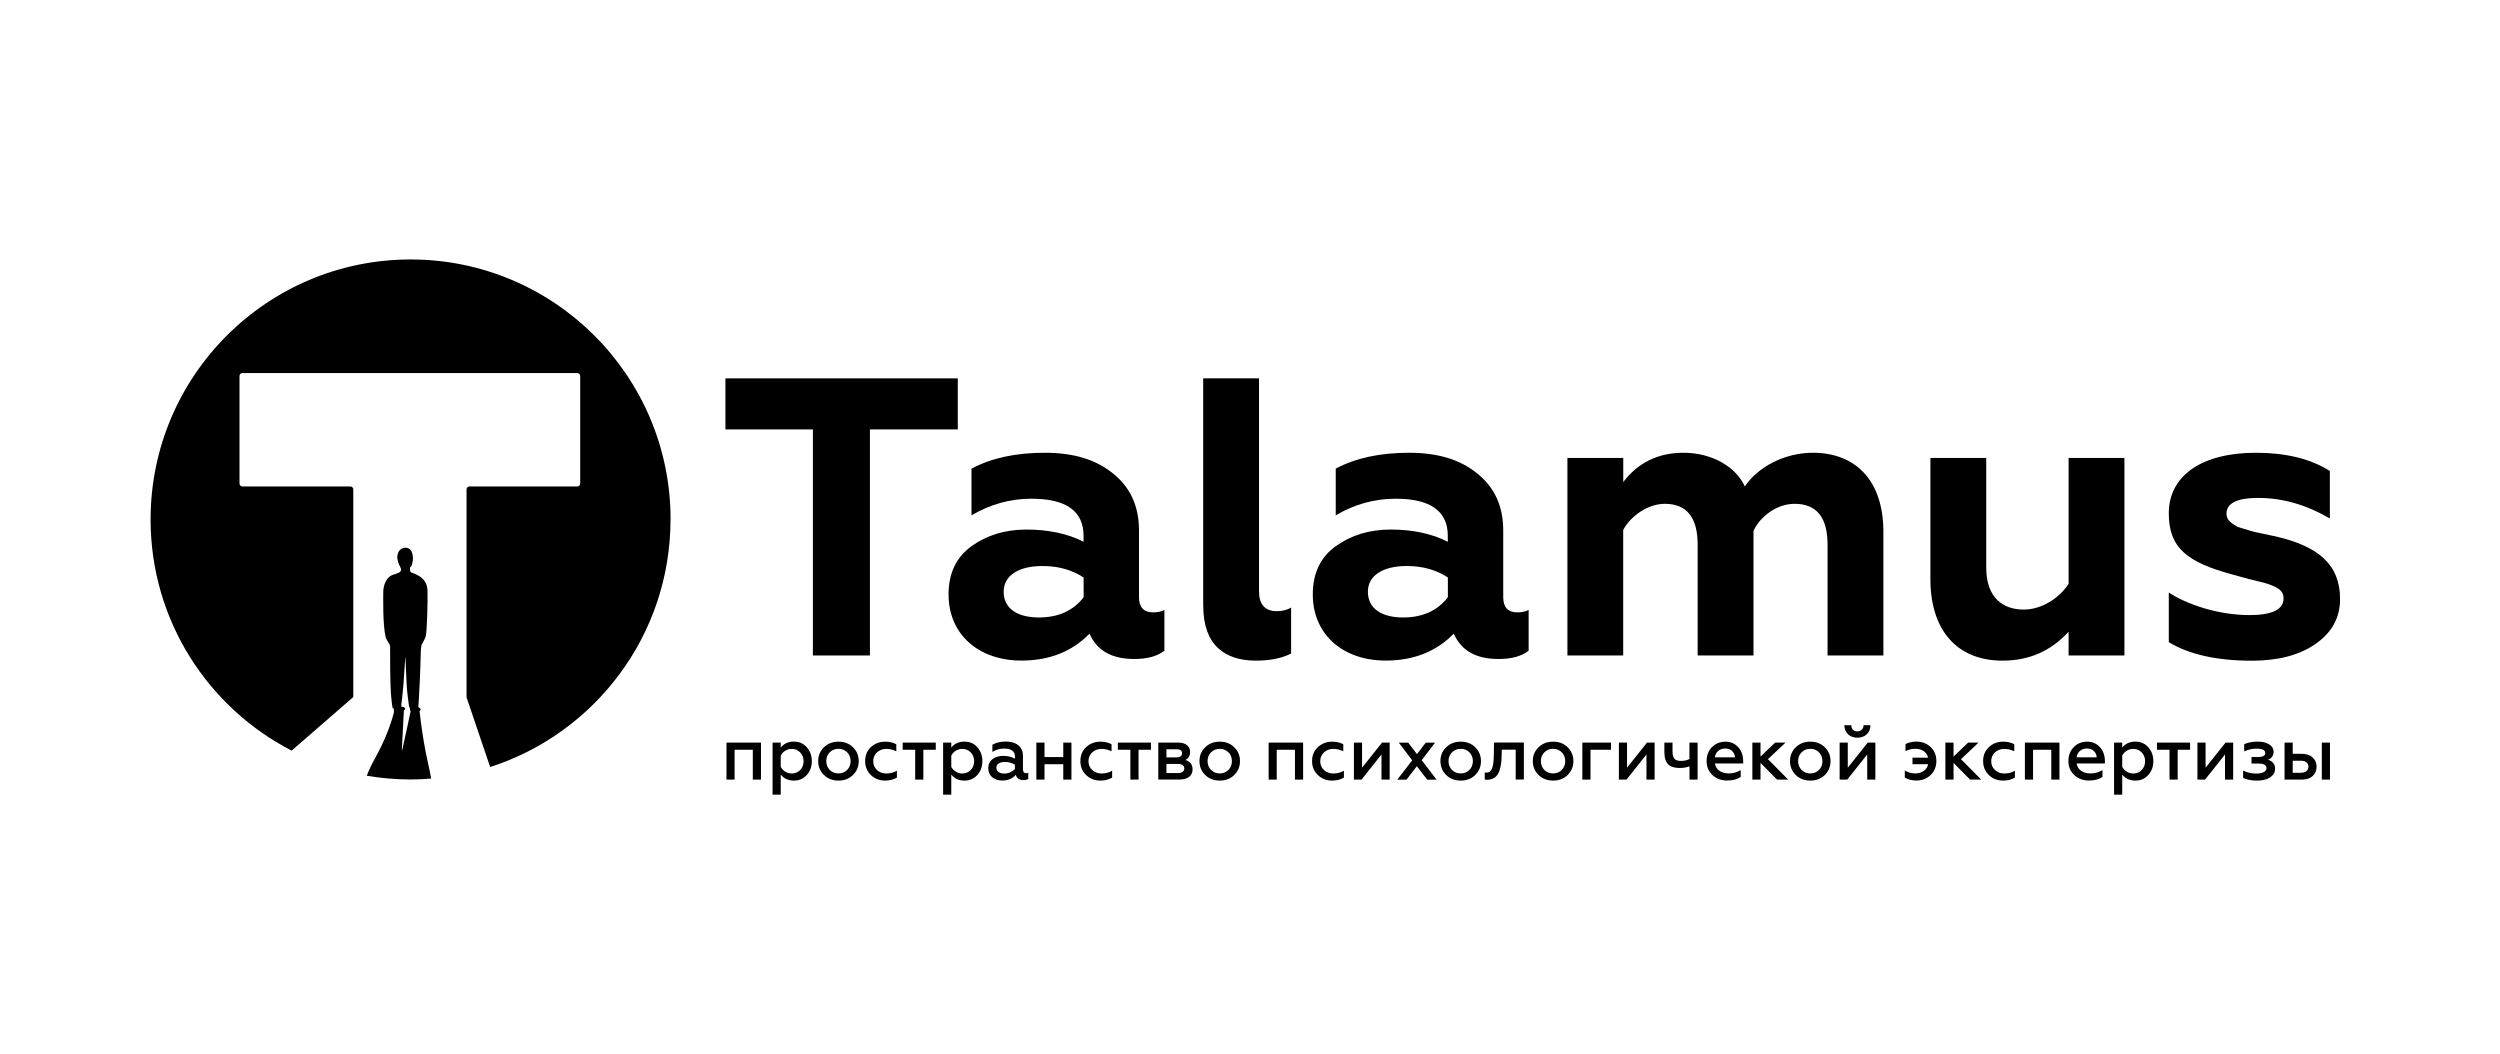 <?xml version="1.0" encoding="UTF-8"?> <svg xmlns="http://www.w3.org/2000/svg" id="Layer_1" data-name="Layer 1" viewBox="0 0 377.02 158.98"><g><path d="m109.39,57.06h35.05v7.7h-13.25v34.09h-8.6v-34.09h-13.19v-7.7Z"></path><path d="m175.6,91.98v6.15c-1.07.84-2.57,1.25-4.54,1.25-3.4,0-5.61-1.25-6.75-3.82-2.63,2.69-6.03,4.06-10.27,4.06-6.45,0-10.99-3.94-10.99-9.97,0-3.16,1.13-5.61,3.46-7.28,2.33-1.67,5.08-2.51,8.3-2.51s6.21.6,8.6,1.85v-.89c0-3.76-2.63-5.61-7.88-5.61-3.16,0-6.21.84-9.02,2.51v-7.05c3.05-1.61,6.69-2.39,11.05-2.39s7.7,1.02,10.27,3.11c2.63,2.09,3.94,4.95,3.94,8.6v10.09c0,1.49.72,2.27,2.09,2.27.72,0,1.31-.12,1.73-.36Zm-12.18-4.89c-1.73-1.13-3.76-1.73-6.21-1.73-3.58,0-5.85,1.43-5.85,3.88,0,2.63,2.21,3.88,5.31,3.88,2.93,0,5.19-1.02,6.75-3.05v-2.98Z"></path><path d="m181.45,91.39v-34.33h8.42v32.12c0,1.97.9,2.99,2.69,2.99.84,0,1.55-.18,2.15-.54v6.93c-1.43.72-3.22,1.07-5.31,1.07-4.6,0-7.94-2.27-7.94-8.24Z"></path><path d="m230.53,91.98v6.15c-1.07.84-2.57,1.25-4.54,1.25-3.4,0-5.61-1.25-6.75-3.82-2.63,2.69-6.03,4.06-10.27,4.06-6.45,0-10.99-3.94-10.99-9.97,0-3.16,1.13-5.61,3.46-7.28,2.33-1.67,5.08-2.51,8.3-2.51s6.21.6,8.6,1.85v-.89c0-3.76-2.63-5.61-7.88-5.61-3.16,0-6.21.84-9.02,2.51v-7.05c3.05-1.61,6.69-2.39,11.05-2.39s7.7,1.02,10.27,3.11c2.63,2.09,3.94,4.95,3.94,8.6v10.09c0,1.49.72,2.27,2.09,2.27.72,0,1.31-.12,1.73-.36Zm-12.18-4.89c-1.73-1.13-3.76-1.73-6.21-1.73-3.58,0-5.85,1.43-5.85,3.88,0,2.63,2.21,3.88,5.31,3.88,2.93,0,5.19-1.02,6.75-3.05v-2.98Z"></path><path d="m236.38,98.85v-29.79h8.42v3.64c2.21-2.92,5.25-4.42,9.08-4.42,4.48,0,8,2.27,9.25,5.08,1.97-2.93,5.97-5.08,10.27-5.08,6.39,0,10.63,4.12,10.63,11.94v18.63h-8.42v-16.72c0-4.12-1.67-6.15-4.96-6.15-2.57,0-5.07,1.73-6.21,4.06v18.81h-8.42v-16.72c0-4.12-1.67-6.15-4.96-6.15-2.45,0-5.08,1.73-6.27,3.94v18.93h-8.42Z"></path><path d="m311.96,69.06h8.42v29.79h-8.42v-3.58c-2.69,2.93-5.97,4.36-9.97,4.36-6.93,0-10.87-4.66-10.87-12.3v-18.27h8.42v16.54c0,4.6,2.57,6.33,5.67,6.33,2.63,0,5.31-1.67,6.75-3.88v-18.99Z"></path><path d="m327.07,96.82v-7.46c2.63,1.73,7.34,3.4,12.18,3.4,3.4,0,5.13-.84,5.13-2.51,0-.78-.36-1.37-1.49-1.85-.54-.24-1.07-.42-1.55-.54l-2.21-.54c-1.01-.3-1.85-.48-2.39-.66-6.87-1.85-9.67-4-9.67-9.25,0-5.67,4.96-9.13,13.13-9.13,4.48,0,8.24.89,11.16,2.75v7.16c-3.58-2.09-7.16-3.1-10.81-3.1-3.16,0-4.78.78-4.78,2.39,0,1.01.78,1.43,1.67,1.97.66.24,1.85.54,2.57.78l3.16.66c6.45,1.49,9.73,4.24,9.73,9.43,0,2.81-1.19,5.01-3.64,6.75-2.45,1.73-5.67,2.57-9.67,2.57-5.31,0-9.49-.95-12.54-2.81Z"></path></g><g><path d="m109.56,117.57v-5.58h5.2v5.58h-1.23v-4.5h-2.75v4.5h-1.23Z"></path><path d="m121.67,112.7c.51.57.76,1.26.76,2.09s-.25,1.51-.76,2.08-1.16.85-1.94.85c-.86,0-1.52-.31-1.99-.91v3.03h-1.23v-7.85h1.23v.76c.47-.6,1.12-.91,1.99-.91.78,0,1.43.28,1.94.85Zm-3.93,1.23v1.73c.31.56.93.99,1.66.99.51,0,.94-.18,1.28-.53.34-.36.51-.81.51-1.32s-.17-.97-.51-1.32c-.34-.36-.77-.54-1.28-.54-.73,0-1.35.42-1.66,1Z"></path><path d="m124.25,116.87c-.58-.57-.86-1.26-.86-2.09s.28-1.51.86-2.08c.58-.57,1.31-.85,2.2-.85s1.61.28,2.19.85c.58.57.86,1.26.86,2.08s-.28,1.51-.86,2.09c-.58.57-1.31.85-2.19.85s-1.62-.28-2.2-.85Zm3.51-.76c.35-.35.52-.8.52-1.33s-.17-.97-.52-1.32-.78-.53-1.31-.53-.97.18-1.32.53c-.35.35-.52.8-.52,1.32s.17.98.52,1.33c.35.35.78.53,1.32.53s.95-.18,1.31-.53Z"></path><path d="m131.34,116.89c-.58-.56-.87-1.26-.87-2.12s.3-1.56.87-2.1c.59-.54,1.31-.82,2.15-.82.62,0,1.19.12,1.68.39v1.06c-.5-.24-1-.36-1.5-.36-.56,0-1.02.17-1.41.52-.38.35-.57.8-.57,1.33s.19.99.57,1.34c.39.35.85.52,1.41.52.59,0,1.12-.14,1.59-.42v1.04c-.53.31-1.12.45-1.78.45-.83,0-1.55-.27-2.14-.83Z"></path><path d="m138.02,117.57v-4.5h-1.89v-1.08h4.99v1.08h-1.87v4.5h-1.23Z"></path><path d="m147.39,112.7c.51.57.76,1.26.76,2.09s-.25,1.51-.76,2.08c-.51.57-1.16.85-1.94.85-.86,0-1.52-.31-1.99-.91v3.03h-1.23v-7.85h1.23v.76c.47-.6,1.13-.91,1.99-.91.78,0,1.43.28,1.94.85Zm-3.93,1.23v1.73c.31.56.93.99,1.66.99.51,0,.94-.18,1.28-.53.34-.36.51-.81.51-1.32s-.17-.97-.51-1.32c-.34-.36-.77-.54-1.28-.54-.73,0-1.35.42-1.66,1Z"></path><path d="m155.07,116.54v.93c-.17.12-.41.18-.71.18-.62,0-1.02-.26-1.17-.8-.51.58-1.19.86-2.06.86-.6,0-1.1-.17-1.5-.5-.4-.33-.59-.79-.59-1.37s.22-1.05.65-1.36c.43-.33.97-.49,1.59-.49.67,0,1.27.15,1.78.43v-.31c0-.81-.54-1.22-1.64-1.22-.63,0-1.23.17-1.76.5v-1.08c.56-.32,1.23-.48,2.03-.48,1.55,0,2.58.77,2.58,2.14v2.08c0,.35.19.56.47.56.12,0,.23-.02.33-.08Zm-2.01-1.23c-.47-.26-.97-.4-1.49-.4-.82,0-1.31.32-1.31.86,0,.59.49.89,1.2.89.64,0,1.24-.3,1.59-.67v-.68Z"></path><path d="m156.29,117.57v-5.58h1.23v2.18h2.83v-2.18h1.23v5.58h-1.23v-2.32h-2.83v2.32h-1.23Z"></path><path d="m163.8,116.89c-.58-.56-.87-1.26-.87-2.12s.29-1.56.87-2.1c.59-.54,1.31-.82,2.15-.82.63,0,1.19.12,1.68.39v1.06c-.5-.24-1-.36-1.5-.36-.56,0-1.02.17-1.41.52-.37.35-.57.8-.57,1.33s.19.99.57,1.34c.39.35.85.52,1.41.52.59,0,1.12-.14,1.59-.42v1.04c-.53.31-1.12.45-1.78.45-.83,0-1.54-.27-2.14-.83Z"></path><path d="m170.47,117.57v-4.5h-1.89v-1.08h4.99v1.08h-1.87v4.5h-1.23Z"></path><path d="m174.68,117.57v-5.58h3.05c1.12,0,1.75.6,1.75,1.42,0,.56-.29,1.01-.72,1.2.73.22,1.09.69,1.09,1.43,0,.94-.72,1.52-1.96,1.52h-3.22Zm1.23-3.35h1.52c.53,0,.84-.24.84-.61,0-.42-.28-.62-.84-.62h-1.52v1.24Zm0,2.36h1.77c.58,0,.92-.26.92-.68,0-.44-.34-.69-.92-.69h-1.77v1.37Z"></path><path d="m181.75,116.87c-.58-.57-.86-1.26-.86-2.09s.28-1.51.86-2.08c.58-.57,1.31-.85,2.2-.85s1.61.28,2.19.85c.58.57.86,1.26.86,2.08s-.28,1.51-.86,2.09c-.58.57-1.31.85-2.19.85s-1.62-.28-2.2-.85Zm3.51-.76c.35-.35.52-.8.52-1.33s-.17-.97-.52-1.32-.78-.53-1.31-.53-.96.18-1.32.53c-.35.35-.52.8-.52,1.32s.17.98.52,1.33c.35.35.78.53,1.32.53s.95-.18,1.31-.53Z"></path><path d="m191.32,117.57v-5.58h5.2v5.58h-1.23v-4.5h-2.75v4.5h-1.23Z"></path><path d="m198.75,116.89c-.58-.56-.88-1.26-.88-2.12s.3-1.56.88-2.1c.59-.54,1.31-.82,2.15-.82.62,0,1.19.12,1.68.39v1.06c-.5-.24-1-.36-1.5-.36-.56,0-1.02.17-1.41.52-.37.35-.57.8-.57,1.33s.19.99.57,1.34c.39.35.85.52,1.41.52.59,0,1.12-.14,1.59-.42v1.04c-.53.31-1.13.45-1.78.45-.83,0-1.55-.27-2.14-.83Z"></path><path d="m204.18,117.57v-5.58h1.23v3.78l3.01-3.78h1.15v5.58h-1.23v-3.79l-3.01,3.79h-1.15Z"></path><path d="m212.37,112l1.32,1.73,1.33-1.73h1.4l-2.02,2.64,2.25,2.94h-1.42l-1.56-2.03-1.56,2.03h-1.39l2.25-2.92-2.02-2.66h1.42Z"></path><path d="m218.09,116.87c-.58-.57-.86-1.26-.86-2.09s.28-1.51.86-2.08c.58-.57,1.31-.85,2.2-.85s1.61.28,2.19.85c.58.57.86,1.26.86,2.08s-.28,1.51-.86,2.09c-.58.57-1.31.85-2.19.85s-1.63-.28-2.2-.85Zm3.51-.76c.35-.35.52-.8.52-1.33s-.17-.97-.52-1.32c-.35-.35-.78-.53-1.31-.53s-.97.18-1.32.53-.52.8-.52,1.32.17.98.52,1.33.78.53,1.32.53.95-.18,1.31-.53Z"></path><path d="m226.48,113.07l-.02.81c-.01.82-.06,1.35-.25,2.07-.25.99-.79,1.6-1.92,1.65-.15,0-.27-.01-.38-.05v-1.06c.08.02.17.03.25.03.81,0,1.09-.77,1.12-2.72l.03-1.82h4.5v5.58h-1.23v-4.5h-2.1Z"></path><path d="m232.02,116.87c-.58-.57-.86-1.26-.86-2.09s.28-1.51.86-2.08c.58-.57,1.31-.85,2.21-.85s1.61.28,2.19.85c.58.57.86,1.26.86,2.08s-.28,1.51-.86,2.09c-.58.57-1.31.85-2.19.85s-1.62-.28-2.21-.85Zm3.51-.76c.35-.35.52-.8.52-1.33s-.17-.97-.52-1.32c-.35-.35-.78-.53-1.31-.53s-.97.18-1.32.53-.52.8-.52,1.32.17.98.52,1.33.78.53,1.32.53.95-.18,1.31-.53Z"></path><path d="m238.63,117.57v-5.58h4.32v1.08h-3.09v4.5h-1.23Z"></path><path d="m244.14,117.57v-5.58h1.23v3.78l3.01-3.78h1.15v5.58h-1.23v-3.79l-3.01,3.79h-1.15Z"></path><path d="m254.79,117.57v-2.01c-.42.17-.91.26-1.47.26-1.54,0-2.32-.66-2.32-2.42v-1.41h1.23v1.31c0,1.08.34,1.45,1.29,1.45.47,0,.89-.09,1.26-.28v-2.48h1.23v5.58h-1.23Z"></path><path d="m258.17,112.69c.53-.56,1.22-.84,2.07-.84.57,0,1.06.15,1.47.45.83.59,1.18,1.51,1.18,2.52v.32h-4.27c.15.94.97,1.5,2.1,1.5.65,0,1.24-.17,1.79-.5v1.03c-.51.36-1.19.54-2.06.54s-1.59-.27-2.19-.82c-.59-.54-.89-1.25-.89-2.12,0-.83.26-1.53.79-2.09Zm3.48,1.52c-.01-.34-.14-.65-.4-.92-.26-.27-.61-.41-1.07-.41-.9,0-1.48.6-1.56,1.33h3.02Z"></path><path d="m264.27,117.57v-5.58h1.23v2.11l2.2-2.11h1.57l-2.65,2.5,3.05,3.08h-1.68l-2.49-2.52v2.52h-1.23Z"></path><path d="m270.81,116.87c-.58-.57-.86-1.26-.86-2.09s.28-1.51.86-2.08c.58-.57,1.31-.85,2.2-.85s1.61.28,2.19.85c.58.57.86,1.26.86,2.08s-.28,1.51-.86,2.09c-.58.57-1.31.85-2.19.85s-1.62-.28-2.2-.85Zm3.51-.76c.35-.35.52-.8.52-1.33s-.17-.97-.52-1.32-.78-.53-1.31-.53-.96.18-1.32.53c-.35.35-.52.8-.52,1.32s.17.98.52,1.33c.35.35.78.53,1.32.53s.95-.18,1.31-.53Z"></path><path d="m277.43,117.57v-5.58h1.23v3.78l3.01-3.78h1.15v5.58h-1.23v-3.79l-3.01,3.79h-1.15Zm.73-8.2h1.03c0,.55.36.93.92.93s.92-.39.93-.93h1.04c-.01,1.15-.83,1.88-1.97,1.88s-1.95-.73-1.97-1.88Z"></path><path d="m287.26,117.28v-1.07c.49.28,1.02.43,1.58.43,1,0,1.8-.56,1.93-1.39h-2.35v-.99h2.35c-.18-.83-.93-1.34-1.93-1.34-.52,0-1.01.12-1.47.36v-1.07c.49-.25,1.03-.37,1.66-.37.83,0,1.54.27,2.12.82.58.55.87,1.25.87,2.1s-.29,1.57-.87,2.12c-.58.56-1.3.83-2.12.83-.67,0-1.26-.15-1.77-.44Z"></path><path d="m293.38,117.57v-5.58h1.23v2.11l2.2-2.11h1.57l-2.65,2.5,3.05,3.08h-1.68l-2.49-2.52v2.52h-1.23Z"></path><path d="m299.94,116.89c-.58-.56-.87-1.26-.87-2.12s.3-1.56.87-2.1c.59-.54,1.31-.82,2.15-.82.62,0,1.19.12,1.68.39v1.06c-.5-.24-1-.36-1.5-.36-.56,0-1.02.17-1.41.52-.38.35-.57.8-.57,1.33s.19.99.57,1.34c.39.35.85.52,1.41.52.59,0,1.12-.14,1.59-.42v1.04c-.53.31-1.12.45-1.78.45-.83,0-1.55-.27-2.14-.83Z"></path><path d="m305.37,117.57v-5.58h5.21v5.58h-1.23v-4.5h-2.75v4.5h-1.23Z"></path><path d="m312.72,112.69c.53-.56,1.22-.84,2.07-.84.57,0,1.06.15,1.47.45.83.59,1.18,1.51,1.18,2.52v.32h-4.27c.15.94.97,1.5,2.1,1.5.65,0,1.24-.17,1.8-.5v1.03c-.51.36-1.19.54-2.06.54s-1.59-.27-2.19-.82c-.59-.54-.89-1.25-.89-2.12,0-.83.26-1.53.8-2.09Zm3.48,1.52c-.01-.34-.14-.65-.4-.92-.26-.27-.61-.41-1.07-.41-.9,0-1.48.6-1.56,1.33h3.02Z"></path><path d="m323.98,112.7c.51.57.76,1.26.76,2.09s-.25,1.51-.76,2.08c-.51.57-1.16.85-1.94.85-.86,0-1.52-.31-1.99-.91v3.03h-1.23v-7.85h1.23v.76c.47-.6,1.13-.91,1.99-.91.78,0,1.43.28,1.94.85Zm-3.93,1.23v1.73c.31.56.93.99,1.66.99.51,0,.94-.18,1.28-.53.34-.36.51-.81.51-1.32s-.17-.97-.51-1.32c-.34-.36-.77-.54-1.28-.54-.73,0-1.35.42-1.66,1Z"></path><path d="m327.18,117.57v-4.5h-1.89v-1.08h4.99v1.08h-1.87v4.5h-1.23Z"></path><path d="m331.39,117.57v-5.58h1.23v3.78l3.01-3.78h1.15v5.58h-1.23v-3.79l-3.01,3.79h-1.15Z"></path><path d="m338.28,117.32v-1.11c.65.31,1.3.45,1.96.45.96,0,1.57-.3,1.57-.81,0-.47-.41-.7-1.23-.7h-1.03v-.99h1.03c.69,0,1.04-.2,1.04-.61,0-.43-.45-.65-1.35-.65-.59,0-1.2.14-1.83.41v-1.08c.58-.26,1.27-.39,2.09-.39.67,0,1.24.14,1.68.42.44.28.67.64.67,1.08,0,.61-.28,1.02-.85,1.23.72.23,1.07.68,1.07,1.38,0,.52-.25.95-.74,1.28s-1.15.49-1.96.49c-.86,0-1.57-.14-2.12-.4Z"></path><path d="m344.53,117.57v-5.58h1.23v1.69h1.35c1.36,0,2.25.76,2.25,1.94,0,.56-.19,1.02-.58,1.4-.39.36-.92.55-1.61.55h-2.64Zm1.23-1.03h1.22c.72,0,1.15-.35,1.15-.91s-.42-.91-1.15-.91h-1.22v1.82Zm4.39,1.03v-5.58h1.23v5.58h-1.23Z"></path></g><g><path d="m64.86,116.51c-.16-.77-.61-2.67-.93-4.56-.39-2.27-.64-4.53-.66-4.74.09-.05.12-.07.15-.12.04-.08,0-.19-.04-.24-.09-.11-.29-.19-.29-.19,0,0,.04-.62.09-1.53.07-1.27.17-3.11.22-4.7.05-1.41.03-2.48.15-3.1.04-.22.2-.26.62-1.25.25-.59.34-5.77.3-7.03-.05-2.18-2.26-2.58-2.44-2.71-.15-.11-.21-.27-.2-.65,0-.19.2-.23.26-.43.14-.47.2-.88.18-1.22-.05-.72-.32-1.47-1.15-1.44-.78.03-1.13.64-1.2,1.26-.06.55.27,1.35.41,1.58.24.39.16.69,0,.81-.49.35-1.13.33-1.61.73-.46.38-.92,1.24-.92,2.32s-.09,4.65.34,6.71c.12.56.69,1.11.69,1.46.02,1.1,0,1.83.01,2.85.01,1,.03,2.61.07,3.38.02.56.06,1.03.09,1.42.09,1.06.18,1.53.21,1.65,0,.02.04.04.04.04l.12.02s.01,0,.01.01c0,.07.04.46.04.54-.08.34-.32,1.26-.83,2.62-.16.41-.33.86-.54,1.35-.63,1.48-1.55,3.1-1.91,3.79-.34.66-.61,1.28-.83,1.85,2.15.36,4.35.56,6.6.56,1.05,0,2.09-.05,3.12-.14-.05-.28-.11-.58-.18-.91Zm-3.52-6.51c-.25,1.17-.52,2.39-.66,3.02-.02.1-.08.16-.08.09.03-.67.1-1.91.16-3.11.06-1.24.12-2.42.15-2.87.08-.06.14-.11.17-.16.04-.07.02-.22-.12-.3-.15-.09-.37-.1-.44-.1-.01,0-.02-.01-.02-.03.02-.15.08-.75.16-1.43.07-.67.15-1.42.18-1.86.05-.69.24-3.56.28-4.13,0-.06.01-.06.02,0,.02.5.14,2.88.18,4.05.02.5.1,1.27.18,1.96.09.74.18,1.39.2,1.51,0,.01.01.02.01.02l.09.02s.01,0,.01.02c0,.02,0,.05,0,.1,0,.22.04.37.11.47-.1.46-.33,1.57-.58,2.73Z"></path><path d="m101.13,78.34c0-21.66-17.56-39.21-39.21-39.21s-39.21,17.56-39.21,39.21c0,15.19,8.64,28.35,21.27,34.86,4.3-3.72,8.87-7.71,9.3-8.08v-31.32c0-.24-.2-.44-.44-.44h-16.28c-.24,0-.44-.2-.44-.44v-16.22c0-.24.2-.44.44-.44h50.5c.24,0,.44.2.44.44v16.22c0,.24-.2.44-.44.44h-16.26c-.24,0-.44.2-.44.44v31.36h0l3.56,10.51c15.78-5.07,27.2-19.86,27.2-37.33Z"></path></g></svg> 